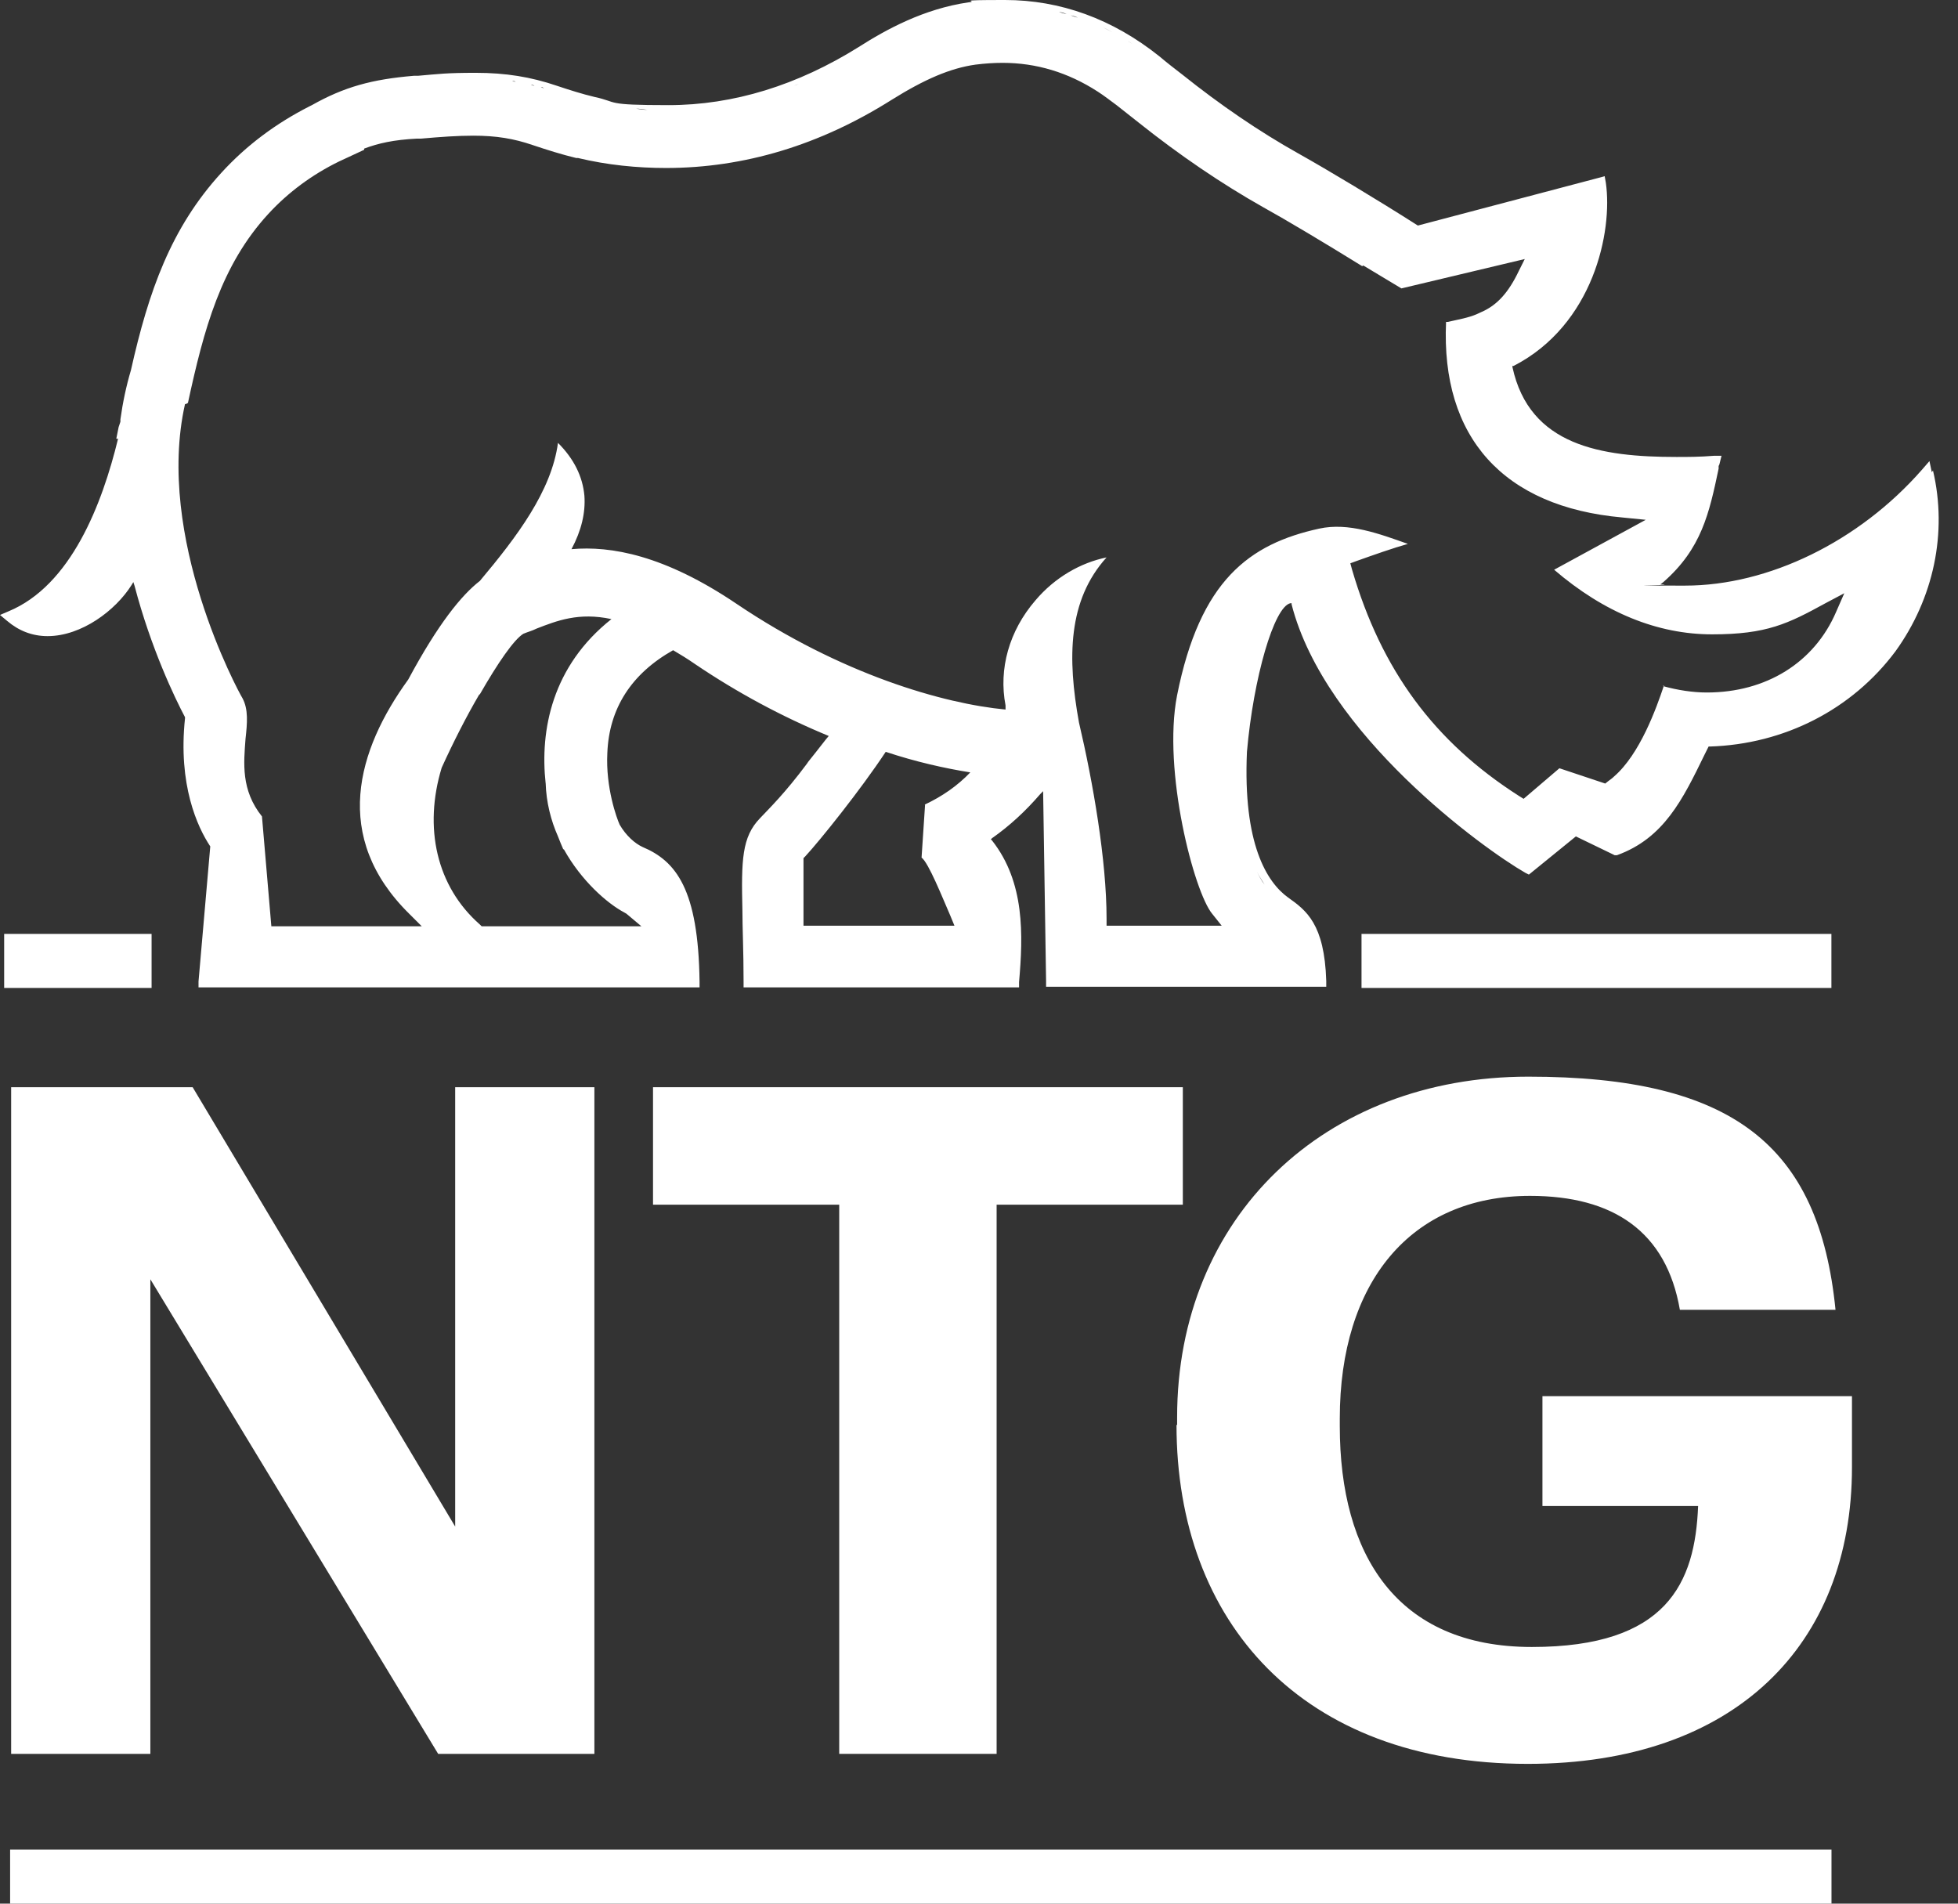 <?xml version="1.0" encoding="UTF-8"?> <svg xmlns="http://www.w3.org/2000/svg" width="72" height="70" viewBox="0 0 72 70" fill="none"><rect x="0" y="0" width="72" height="70" fill="#333333" stroke="none"/><path d="M71.037 17.365L70.95 16.955L70.669 17.279C68.359 19.914 65.032 21.534 61.965 21.534C58.898 21.534 61.447 21.534 61.188 21.49H61.058L61.166 21.404C62.57 20.173 62.851 18.877 63.197 17.235V17.127C63.218 17.127 63.24 17.019 63.24 17.019L63.304 16.76H63.024C62.505 16.803 62.052 16.803 61.642 16.803C58.877 16.803 56.242 16.393 55.616 13.499V13.456H55.659C58.596 11.944 59.309 8.51 59.05 6.717L59.007 6.479L58.769 6.544L52.138 8.294C50.648 7.343 48.812 6.242 47.732 5.637C46.307 4.838 44.881 3.866 43.477 2.743C43.197 2.527 42.916 2.311 42.635 2.073C40.907 0.691 38.985 0 36.955 0C34.924 0 36.069 0.043 35.615 0.086C33.974 0.324 32.592 1.08 31.577 1.728C29.331 3.132 26.976 3.866 24.579 3.866C22.181 3.866 22.765 3.758 21.858 3.564C21.404 3.456 20.929 3.305 20.475 3.153C19.525 2.829 18.596 2.678 17.495 2.678C16.393 2.678 16.134 2.721 15.378 2.786H15.227C13.672 2.916 12.657 3.197 11.469 3.866L11.382 3.909C10.151 4.536 9.071 5.335 8.143 6.35C6.285 8.38 5.464 10.713 4.816 13.607C4.644 14.19 4.514 14.795 4.428 15.421V15.508L4.363 15.702L4.276 16.134H4.341C3.758 18.531 2.613 21.534 0.302 22.484L0 22.613L0.259 22.829C0.691 23.197 1.188 23.391 1.749 23.391C3.002 23.391 4.255 22.441 4.838 21.512L4.903 21.404L4.946 21.534C5.551 23.845 6.436 25.68 6.803 26.372V26.415C6.544 28.855 7.257 30.41 7.732 31.123L7.3 36.091V36.307H25.724V36.091C25.68 32.7 24.86 31.663 23.628 31.145C23.348 31.015 23.024 30.734 22.786 30.324C22.678 30.086 22.268 28.963 22.333 27.689C22.397 26.047 23.218 24.773 24.752 23.909C25.011 24.061 25.292 24.233 25.572 24.428C27.106 25.464 28.747 26.35 30.475 27.063L30.367 27.192C30.13 27.495 29.827 27.883 29.719 28.013L29.676 28.078C28.855 29.179 28.294 29.719 27.948 30.086C27.279 30.777 27.257 31.62 27.3 33.477C27.3 34.125 27.343 34.968 27.343 36.091V36.307H37.473V36.112C37.624 34.385 37.689 32.441 36.48 30.907L36.436 30.864L36.48 30.821C37.127 30.367 37.711 29.827 38.251 29.201L38.358 29.093L38.467 36.091V36.285H48.769V36.069C48.704 33.974 48.035 33.477 47.365 33.002C46.587 32.441 45.702 31.037 45.853 27.646C46.091 24.924 46.847 22.311 47.451 22.181H47.495V22.225C48.726 27.019 54.579 31.231 56.091 32.095L56.22 32.16L56.328 32.073L57.948 30.756L59.287 31.404L59.374 31.447H59.46C61.188 30.821 61.879 29.395 62.678 27.754L62.829 27.451H62.873C65.615 27.365 68.099 26.091 69.698 23.953C71.102 22.009 71.62 19.59 71.08 17.3L71.037 17.365ZM61.188 25.205C60.907 26.047 60.302 27.732 59.352 28.553C59.287 28.618 59.222 28.661 59.136 28.726L59.028 28.812L57.343 28.25L56.026 29.374L55.853 29.266C52.743 27.279 50.799 24.644 49.719 20.95L49.654 20.713L49.892 20.626C50.497 20.41 51.231 20.151 51.771 20C50.734 19.633 49.59 19.201 48.51 19.438C45.94 20 44.125 21.339 43.283 25.572C42.743 28.337 43.909 32.808 44.579 33.607L44.924 34.039H40.691V33.78C40.691 31.642 40.194 28.769 39.676 26.566C39.244 24.19 39.266 22.073 40.691 20.497C39.741 20.691 38.791 21.231 38.078 22.073C37.106 23.197 36.717 24.6 36.976 25.939V26.091C34.687 25.875 30.929 24.795 27.084 22.203C24.428 20.41 22.462 20.065 21.015 20.194C21.382 19.503 21.534 18.855 21.49 18.229C21.425 17.516 21.102 16.868 20.518 16.285C20.281 18.056 19.006 19.741 17.646 21.361C16.976 21.879 16.112 22.937 15.011 24.989C13.132 27.581 12.181 30.777 15.054 33.607L15.508 34.06H9.978L9.633 30.022C8.855 29.05 8.963 28.056 9.028 27.171C9.093 26.587 9.136 26.091 8.92 25.68C8.747 25.4 5.702 19.762 6.803 14.86C6.847 14.86 6.868 14.838 6.911 14.816C7.495 12.117 8.121 9.762 9.87 7.862C10.605 7.063 11.49 6.415 12.462 5.94L13.391 5.508V5.464C13.909 5.27 14.471 5.14 15.335 5.097H15.486C16.22 5.032 16.825 4.989 17.408 4.989C18.25 4.989 18.898 5.097 19.59 5.335C20.108 5.508 20.648 5.68 21.188 5.81H21.253C22.333 6.069 23.434 6.177 24.492 6.177C27.365 6.177 30.151 5.335 32.786 3.672C33.996 2.916 34.946 2.505 35.875 2.376C36.22 2.333 36.544 2.311 36.868 2.311C38.099 2.311 39.266 2.657 40.367 3.369C40.605 3.521 40.821 3.693 41.058 3.866C41.339 4.082 41.598 4.298 41.879 4.514C43.369 5.702 44.924 6.76 46.458 7.624C47.279 8.078 48.726 8.942 50.086 9.784C50.086 9.784 50.108 9.784 50.13 9.762L51.533 10.605L56.069 9.525L55.853 9.957C55.464 10.777 55.054 11.188 54.579 11.425C54.492 11.469 54.384 11.512 54.298 11.555C53.996 11.685 53.629 11.749 53.24 11.836H53.175C52.981 16.091 55.292 18.639 59.654 19.028L60.518 19.114L57.149 20.95C58.985 22.527 60.95 23.326 62.959 23.326C64.968 23.326 65.745 22.937 67.127 22.181L67.819 21.814L67.516 22.505C66.717 24.363 64.946 25.464 62.765 25.464C62.246 25.464 61.685 25.378 61.145 25.227L61.188 25.205ZM34.017 29.59L33.888 31.534C34.147 31.728 34.644 32.981 34.946 33.672L35.097 34.039H29.546V31.555L29.611 31.49C30.151 30.907 31.642 29.05 32.57 27.646C33.672 28.013 34.73 28.25 35.68 28.402C35.205 28.898 34.644 29.287 33.996 29.59H34.017ZM20.065 28.791C20.086 29.503 20.259 30.173 20.518 30.756C20.583 30.929 20.648 31.08 20.713 31.231H20.734C21.382 32.397 22.333 33.218 22.937 33.542C23.002 33.585 23.024 33.585 23.045 33.607L23.585 34.06H17.711L17.646 33.996C16.047 32.592 15.572 30.432 16.242 28.229C16.674 27.279 17.149 26.35 17.603 25.572C17.603 25.572 17.624 25.529 17.646 25.529C18.315 24.363 18.898 23.52 19.244 23.305C19.395 23.24 19.568 23.197 19.741 23.11C20.475 22.829 21.274 22.505 22.484 22.765C20.302 24.492 19.849 26.847 20.065 28.812V28.791ZM29.806 2.894C29.827 2.894 29.87 2.873 29.892 2.851C29.87 2.851 29.827 2.873 29.806 2.894ZM26.847 3.844H26.89C26.868 3.844 26.847 3.844 26.847 3.844ZM27.387 3.736C27.43 3.736 27.495 3.715 27.559 3.693C27.516 3.693 27.451 3.715 27.387 3.736ZM27.97 3.564C28.013 3.564 28.056 3.542 28.099 3.521C28.056 3.521 28.013 3.542 27.97 3.564ZM28.661 3.369C28.704 3.369 28.726 3.348 28.769 3.326C28.726 3.326 28.704 3.348 28.661 3.369ZM29.201 3.153C29.244 3.132 29.309 3.11 29.374 3.089C29.309 3.11 29.266 3.132 29.201 3.153ZM23.391 3.996C23.52 3.996 23.65 4.017 23.801 4.039C23.672 4.039 23.542 4.017 23.391 3.996ZM39.374 0.562C39.46 0.583 39.546 0.605 39.633 0.648C39.546 0.626 39.46 0.605 39.374 0.562ZM39.762 0.691C39.849 0.713 39.935 0.756 40.022 0.778C39.935 0.734 39.849 0.713 39.762 0.691ZM40.54 0.994C40.669 1.058 40.799 1.123 40.907 1.188C40.778 1.123 40.669 1.058 40.54 0.994ZM41.404 1.469C41.49 1.512 41.555 1.555 41.642 1.62C41.577 1.577 41.49 1.512 41.404 1.469ZM39.222 0.518C39.114 0.497 39.028 0.475 38.942 0.432C39.028 0.454 39.136 0.475 39.222 0.518ZM37.43 0.216C37.343 0.216 37.235 0.216 37.149 0.216C37.257 0.216 37.343 0.216 37.43 0.216ZM36.998 0.194H36.825C36.868 0.194 36.89 0.194 36.933 0.194C36.955 0.194 36.976 0.194 36.998 0.194ZM18.488 2.937C18.531 2.937 18.553 2.937 18.596 2.937C18.553 2.937 18.51 2.937 18.488 2.937ZM18.834 2.981C18.877 2.981 18.92 2.981 18.963 3.002C18.92 3.002 18.877 3.002 18.834 2.981ZM19.525 3.11C19.568 3.11 19.611 3.132 19.654 3.153C19.611 3.153 19.568 3.132 19.525 3.11ZM19.892 3.197C19.935 3.197 19.957 3.218 20 3.24C19.957 3.24 19.935 3.218 19.892 3.197ZM25.227 33.823C25.248 33.974 25.292 34.125 25.313 34.298C25.292 34.125 25.27 33.974 25.227 33.823ZM23.888 31.512C23.823 31.469 23.78 31.447 23.715 31.425C23.758 31.469 23.823 31.49 23.888 31.512ZM22.505 30.346C22.505 30.367 22.505 30.389 22.527 30.41C22.527 30.41 22.527 30.367 22.505 30.346ZM46.501 32.527C46.393 32.397 46.307 32.225 46.22 32.052C46.307 32.225 46.415 32.397 46.501 32.527Z" fill="white"></path><path d="M0.41 39.978H7.084L16.738 56.134V39.978H21.857V64.492H16.112L5.529 47.041V64.492H0.41V39.978Z" fill="white"></path><path d="M30.86 44.298H24.013V39.978H43.495V44.298H36.648V64.492H30.86V44.298Z" fill="white"></path><path d="M43.285 52.397V52.117C43.285 44.752 48.706 39.59 56.2 39.59C63.695 39.59 66.892 42.095 67.496 48.164H61.773C61.276 45.291 59.332 43.974 56.265 43.974C51.859 43.974 49.267 47.171 49.267 52.16V52.441C49.267 57.171 51.362 60.562 56.33 60.562C61.298 60.562 62.334 58.207 62.443 55.378H56.719V51.339H68.101V53.953C68.101 60.497 63.782 64.86 56.179 64.86C47.885 64.86 43.263 59.654 43.263 52.397H43.285Z" fill="white"></path><path d="M50.066 34.341C50.131 34.341 50.174 34.341 50.239 34.341H67.345V36.328H50.066V34.341Z" fill="white"></path><path d="M0.372 68.013C0.588 68.013 0.825 68.013 1.041 68.013H67.348V70H0.372V68.013Z" fill="white"></path><path d="M0.153 34.341H0.196H5.574V36.328H0.153V34.341Z" fill="white"></path></svg> 